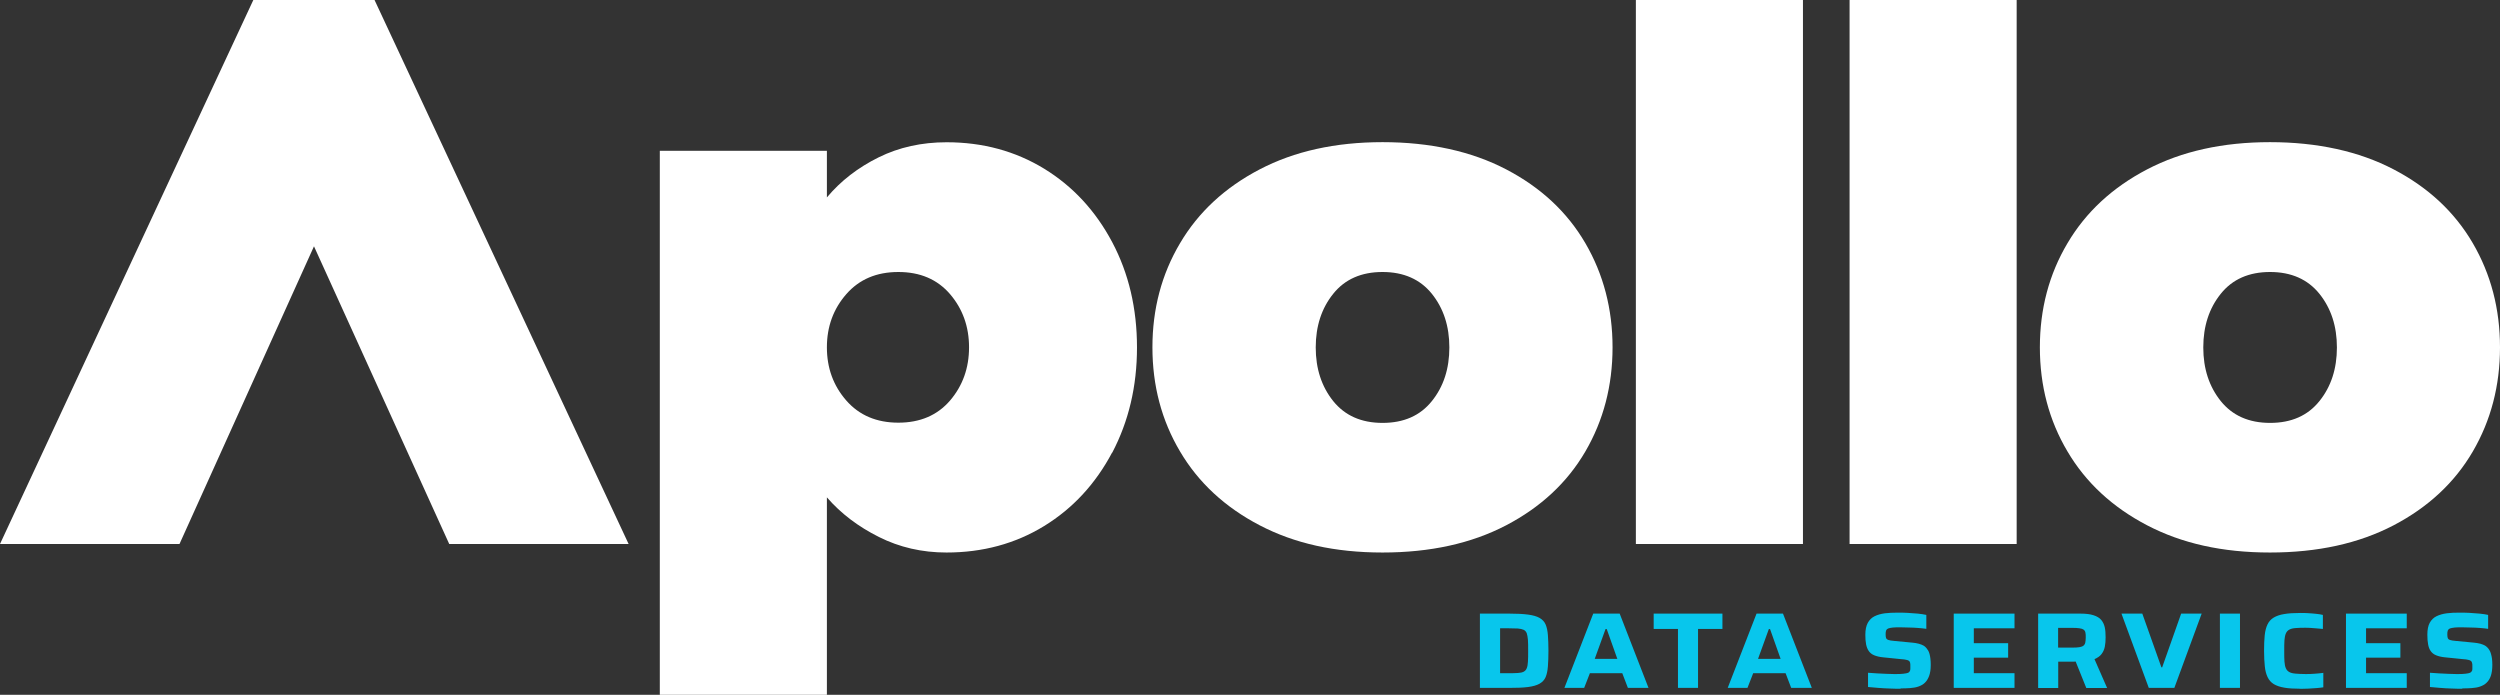<?xml version="1.0" encoding="UTF-8"?>
<svg id="Layer_2" data-name="Layer 2" xmlns="http://www.w3.org/2000/svg" viewBox="0 0 231.62 64.37">
  <rect x="0" y="0" width="231.62" height="64.37" fill="#333333" stroke="none"/>
  <g id="Layer_1-2" data-name="Layer 1">
    <g>
      <g>
        <path d="M58.25,50.4h-16.63l-12.53-27.58-12.46,27.58H0L23.47,0h11.23l23.54,50.4Z" fill="#fff"/>
        <path d="M103.03,41.94c-1.54,2.9-3.64,5.17-6.3,6.8-2.66,1.63-5.68,2.45-9.04,2.45-2.26,0-4.35-.48-6.26-1.44-1.92-.96-3.53-2.18-4.82-3.67v18.29h-15.48V13.97h15.48v4.32c1.29-1.54,2.89-2.77,4.79-3.71s4-1.4,6.3-1.4c3.36,0,6.37.82,9.04,2.45,2.66,1.63,4.76,3.9,6.3,6.8,1.54,2.9,2.3,6.16,2.3,9.76s-.77,6.85-2.3,9.76ZM88.02,27.25c-1.18-1.37-2.77-2.05-4.79-2.05s-3.62.68-4.82,2.05-1.8,3.01-1.8,4.93.6,3.56,1.8,4.93c1.2,1.37,2.81,2.05,4.82,2.05s3.61-.68,4.79-2.05c1.17-1.37,1.76-3.01,1.76-4.93s-.59-3.56-1.76-4.93Z" fill="#fff"/>
        <path d="M146.88,41.83c-1.68,2.88-4.13,5.16-7.34,6.84-3.22,1.68-7.03,2.52-11.45,2.52s-8.16-.84-11.38-2.52c-3.22-1.68-5.68-3.96-7.38-6.84-1.71-2.88-2.56-6.1-2.56-9.65s.85-6.77,2.56-9.65c1.7-2.88,4.16-5.16,7.38-6.84,3.22-1.68,7.01-2.52,11.38-2.52s8.23.84,11.45,2.52c3.22,1.68,5.66,3.96,7.34,6.84,1.68,2.88,2.52,6.1,2.52,9.65s-.84,6.77-2.52,9.65ZM132.66,27.22c-1.08-1.34-2.61-2.02-4.57-2.02s-3.49.67-4.57,2.02c-1.08,1.34-1.62,3-1.62,4.97s.54,3.62,1.62,4.97c1.08,1.34,2.6,2.02,4.57,2.02s3.49-.67,4.57-2.02c1.08-1.34,1.62-3,1.62-4.97s-.54-3.62-1.62-4.97Z" fill="#fff"/>
        <path d="M167.04,0v50.4h-15.48V0h15.48Z" fill="#fff"/>
        <path d="M186.84,0v50.4h-15.48V0h15.48Z" fill="#fff"/>
        <path d="M229.1,41.83c-1.68,2.88-4.13,5.16-7.34,6.84-3.22,1.68-7.03,2.52-11.45,2.52s-8.16-.84-11.38-2.52c-3.22-1.68-5.68-3.96-7.38-6.84-1.71-2.88-2.56-6.1-2.56-9.65s.85-6.77,2.56-9.65c1.7-2.88,4.16-5.16,7.38-6.84,3.22-1.68,7.01-2.52,11.38-2.52s8.23.84,11.45,2.52c3.22,1.68,5.66,3.96,7.34,6.84,1.68,2.88,2.52,6.1,2.52,9.65s-.84,6.77-2.52,9.65ZM214.89,27.22c-1.08-1.34-2.61-2.02-4.57-2.02s-3.49.67-4.57,2.02c-1.08,1.34-1.62,3-1.62,4.97s.54,3.62,1.62,4.97c1.08,1.34,2.6,2.02,4.57,2.02s3.49-.67,4.57-2.02c1.08-1.34,1.62-3,1.62-4.97s-.54-3.62-1.62-4.97Z" fill="#fff"/>
      </g>
      <g>
        <path d="M137.11,63.73v-6.88h2.72c.71,0,1.29.03,1.74.09s.81.16,1.07.31.45.35.56.61c.11.26.18.59.21.99.03.4.05.88.05,1.44s-.02,1.05-.05,1.45c-.03.4-.1.73-.21.99s-.3.46-.56.61c-.26.15-.62.25-1.07.31s-1.03.08-1.74.08h-2.72ZM138.98,62.37h.77c.36,0,.66,0,.88-.02.23-.01.41-.05.54-.12.13-.07.22-.17.28-.32.06-.15.1-.35.11-.61.02-.26.02-.59.02-1s0-.75-.02-1.01c-.02-.26-.06-.47-.11-.62-.06-.15-.16-.26-.29-.32-.13-.06-.31-.1-.54-.12-.23-.01-.51-.02-.86-.02h-.78v4.16Z" fill="#08c6ec"/>
        <path d="M144.94,63.73l2.67-6.88h2.45l2.67,6.88h-1.91l-.52-1.36h-3l-.53,1.36h-1.83ZM147.75,61.04h2.09l-.98-2.76h-.11l-1,2.76Z" fill="#08c6ec"/>
        <path d="M155.46,63.73v-5.46h-2.25v-1.42h6.37v1.42h-2.26v5.46h-1.86Z" fill="#08c6ec"/>
        <path d="M160.07,63.73l2.67-6.88h2.45l2.67,6.88h-1.91l-.52-1.36h-3l-.53,1.36h-1.83ZM162.88,61.04h2.09l-.98-2.76h-.11l-1,2.76Z" fill="#08c6ec"/>
        <path d="M176.08,63.81c-.31,0-.65,0-1.01-.02-.36-.01-.72-.03-1.07-.06-.35-.03-.66-.05-.93-.08v-1.32c.29.02.59.04.88.06s.58.03.85.04c.27,0,.5.02.69.02.37,0,.65,0,.85-.03.2-.02.34-.05.45-.09.07-.04.12-.09.15-.15.03-.06.05-.12.05-.21,0-.08,0-.17,0-.26,0-.12,0-.22-.02-.3-.02-.08-.05-.14-.1-.18-.05-.04-.14-.08-.26-.1-.12-.03-.27-.05-.46-.06l-1.68-.17c-.33-.03-.61-.1-.83-.19-.22-.09-.38-.22-.5-.39s-.2-.38-.25-.62-.07-.55-.07-.9c0-.46.08-.83.23-1.1s.36-.48.63-.61.58-.22.95-.27c.36-.04.75-.06,1.16-.06.3,0,.61,0,.94.02s.64.04.95.07c.3.03.56.07.79.12v1.29c-.22-.03-.47-.06-.75-.08s-.56-.04-.85-.04c-.29-.01-.56-.02-.8-.02-.28,0-.51,0-.7.02-.18.02-.32.05-.41.08-.12.05-.19.12-.22.21-.03.08-.04.19-.04.33,0,.15.01.27.04.35.03.08.1.14.21.18.11.04.29.07.54.09l1.68.16c.21.02.41.05.6.1.19.05.35.12.5.21.14.1.26.24.37.42.05.09.1.2.13.33.04.13.06.28.08.44.02.17.03.36.03.57,0,.41-.05.74-.15,1.01s-.23.48-.4.64c-.17.16-.37.27-.6.35s-.49.12-.76.14c-.28.02-.57.03-.88.03Z" fill="#08c6ec"/>
        <path d="M181.01,63.73v-6.88h5.63v1.36h-3.77v1.38h3.18v1.34h-3.18v1.44h3.77v1.36h-5.63Z" fill="#08c6ec"/>
        <path d="M188.83,63.73v-6.88h3.92c.5,0,.91.05,1.21.15.31.1.55.24.71.43.16.19.27.42.33.68.06.27.08.58.08.94,0,.31-.02.59-.07.85-.05.26-.15.49-.3.69-.15.2-.37.35-.66.48l1.17,2.67h-1.93l-1.15-2.86.61.26c-.1.08-.2.13-.3.14s-.2.02-.28.02h-1.48v2.44h-1.86ZM190.69,60h1.27c.3,0,.53-.01.7-.04.17-.03.3-.08.38-.15.08-.07.14-.17.16-.29.02-.12.04-.27.04-.46s0-.34-.03-.45c-.02-.11-.07-.2-.16-.27-.08-.06-.21-.11-.38-.13-.17-.03-.4-.04-.7-.04h-1.29v1.82Z" fill="#08c6ec"/>
        <path d="M199.08,63.73l-2.53-6.88h1.93l1.77,4.98h.07l1.76-4.98h1.9l-2.53,6.88h-2.37Z" fill="#08c6ec"/>
        <path d="M205.67,63.73v-6.88h1.86v6.88h-1.86Z" fill="#08c6ec"/>
        <path d="M213.12,63.81c-.59,0-1.09-.03-1.49-.1-.4-.07-.72-.18-.97-.33s-.44-.37-.57-.64c-.13-.27-.22-.6-.26-1s-.07-.88-.07-1.44.02-1.04.06-1.44c.04-.4.13-.74.26-1.01.13-.27.32-.48.57-.63s.58-.27.98-.33c.4-.07.9-.1,1.5-.1.23,0,.48,0,.73.02.25.01.5.04.73.06s.44.06.62.1v1.3c-.25-.03-.48-.05-.69-.06-.21-.01-.38-.02-.54-.04-.15,0-.27-.01-.38-.01-.37,0-.68.01-.93.03-.25.02-.44.07-.58.15-.14.08-.24.19-.31.35-.07.16-.11.37-.13.62-.02.26-.02.59-.02.99s0,.73.02.99c.02.26.06.47.13.62.07.16.17.27.31.35.14.08.33.13.58.15.25.02.56.04.93.04.25,0,.54,0,.85-.03.31-.02.58-.05.8-.08v1.34c-.18.03-.39.05-.63.07-.24.02-.49.04-.75.05-.26.01-.51.02-.75.02Z" fill="#08c6ec"/>
        <path d="M217.35,63.73v-6.88h5.63v1.36h-3.77v1.38h3.18v1.34h-3.18v1.44h3.77v1.36h-5.63Z" fill="#08c6ec"/>
        <path d="M228.14,63.81c-.31,0-.65,0-1.02-.02-.36-.01-.72-.03-1.06-.06-.35-.03-.66-.05-.93-.08v-1.32c.29.02.59.04.89.06.3.02.58.03.85.04.27,0,.5.02.7.02.37,0,.65,0,.84-.03.2-.02.34-.05.44-.09.07-.04.12-.09.16-.15s.05-.12.05-.21c0-.08,0-.17,0-.26,0-.12,0-.22-.03-.3-.02-.08-.05-.14-.11-.18-.05-.04-.14-.08-.25-.1-.12-.03-.27-.05-.46-.06l-1.68-.17c-.33-.03-.61-.1-.83-.19-.22-.09-.38-.22-.5-.39s-.2-.38-.24-.62c-.05-.25-.07-.55-.07-.9,0-.46.07-.83.22-1.1s.36-.48.63-.61.58-.22.95-.27.75-.06,1.16-.06c.3,0,.61,0,.94.02.33.02.64.04.94.07.3.03.57.07.79.12v1.29c-.22-.03-.47-.06-.75-.08-.28-.02-.56-.04-.85-.04-.29-.01-.56-.02-.81-.02-.28,0-.51,0-.69.02-.18.02-.32.05-.42.08-.12.05-.19.12-.22.21-.03.08-.04.19-.04.33,0,.15.01.27.04.35.03.08.09.14.2.18s.29.07.54.09l1.68.16c.21.02.41.05.6.1.19.05.35.12.49.21.14.1.27.24.37.42.05.09.1.2.13.33.04.13.07.28.09.44.02.17.03.36.03.57,0,.41-.05.74-.14,1.01s-.23.48-.4.64-.37.27-.6.35-.48.12-.77.14c-.28.02-.57.03-.88.03Z" fill="#08c6ec"/>
      </g>
    </g>
  </g>
</svg>